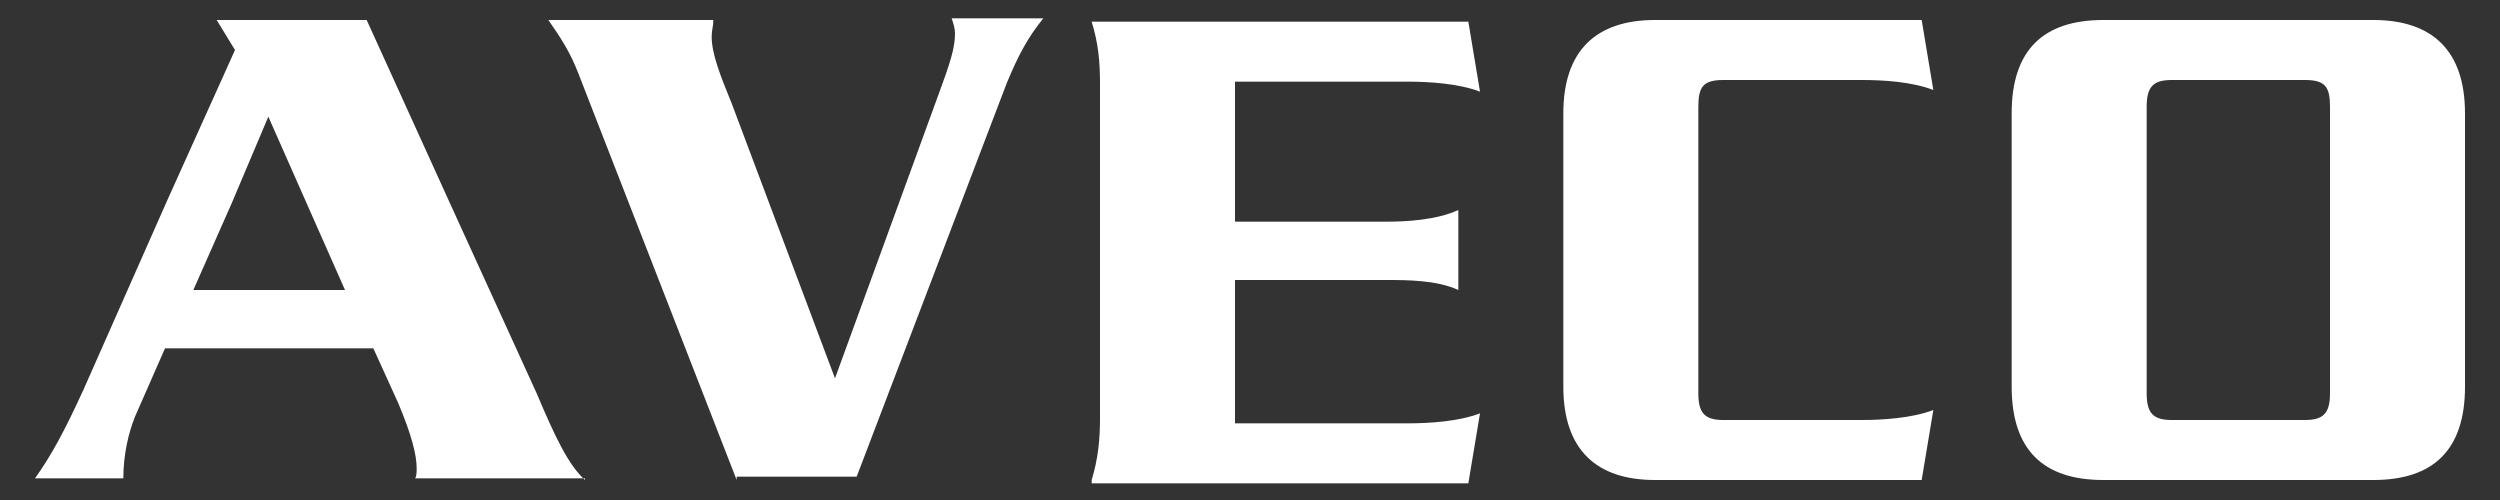 <?xml version="1.0" encoding="utf-8"?>
<!-- Generator: Adobe Illustrator 20.1.0, SVG Export Plug-In . SVG Version: 6.00 Build 0)  -->
<svg version="1.1" id="Vrstva_1" xmlns="http://www.w3.org/2000/svg" xmlns:xlink="http://www.w3.org/1999/xlink" x="0px" y="0px"
	 viewBox="0 0 150 30" style="enable-background:new 0 0 150 30;" xml:space="preserve">
<rect x="0" y="0" width="150" height="30" fill="#333333" stroke="none"/>
<style type="text/css">
	.st0{fill:#FFFFFF;}
</style>
<g>
	<g>
		<path class="st0" d="M11.6,17.4l2.3-5.2L16.1,7l2.3,5.2l2.3,5.2H11.6z M35.1,28.8c-1-0.9-1.8-2.6-2.9-5.2L27,12.2l-5-11h-9
			l1.1,1.8l-4.1,9.1l-5,11.3c-1.1,2.4-1.9,3.9-2.9,5.3h5.3c0-1.4,0.3-2.7,0.7-3.7l1.8-4.1h12.5l1.5,3.3c0.8,1.9,1.1,3.1,1.1,3.9
			c0,0.2,0,0.5-0.1,0.6H35.1z"/>
		<path class="st0" d="M44.2,28.8L34.7,4.4c-0.5-1.3-1.1-2.2-1.8-3.2h9.9c0,0.4-0.1,0.6-0.1,1c0,1,0.5,2.3,1.2,4l6.2,16.5l6.2-17
			c0.7-1.9,1-2.8,1-3.7c0-0.3-0.1-0.6-0.2-0.9h5.5c-0.9,1.1-1.5,2.2-2.2,3.9l-9,23.6H44.2z"/>
		<path class="st0" d="M65.5,28.8c0.4-1.3,0.5-2.5,0.5-3.7V5c0-1.3-0.1-2.4-0.5-3.7h22.6l0.7,4.2c-1.3-0.5-3.1-0.6-4.3-0.6H74.1v8.4
			h9.1c1.2,0,3-0.1,4.3-0.7v4.8c-1.3-0.6-3.1-0.6-4.3-0.6h-9.1v8.6h10.4c1.2,0,3-0.1,4.3-0.6l-0.7,4.2H65.5z"/>
		<path class="st0" d="M99.3,28.8c-3.5,0-5.5-1.8-5.5-5.6V6.8c0-3.8,2-5.6,5.5-5.6h16l0.7,4.2c-1.3-0.5-3-0.6-4.3-0.6h-8.3
			c-1.2,0-1.5,0.4-1.5,1.6v17.2c0,1.2,0.4,1.6,1.5,1.6h8.3c1.2,0,3-0.1,4.3-0.6l-0.7,4.2H99.3z"/>
		<path class="st0" d="M139.8,23.6c0,1.2-0.4,1.6-1.5,1.6h-8c-1.1,0-1.5-0.4-1.5-1.6V15V6.4c0-1.2,0.4-1.6,1.5-1.6h8
			c1.2,0,1.5,0.4,1.5,1.6V15V23.6z M142.4,1.2h-16.2c-3.6,0-5.5,1.8-5.5,5.6V15v8.2c0,3.8,1.9,5.6,5.5,5.6h16.2
			c3.6,0,5.5-1.8,5.5-5.6V15V6.8C147.9,3,145.9,1.2,142.4,1.2"/>
	</g>
</g>
</svg>
